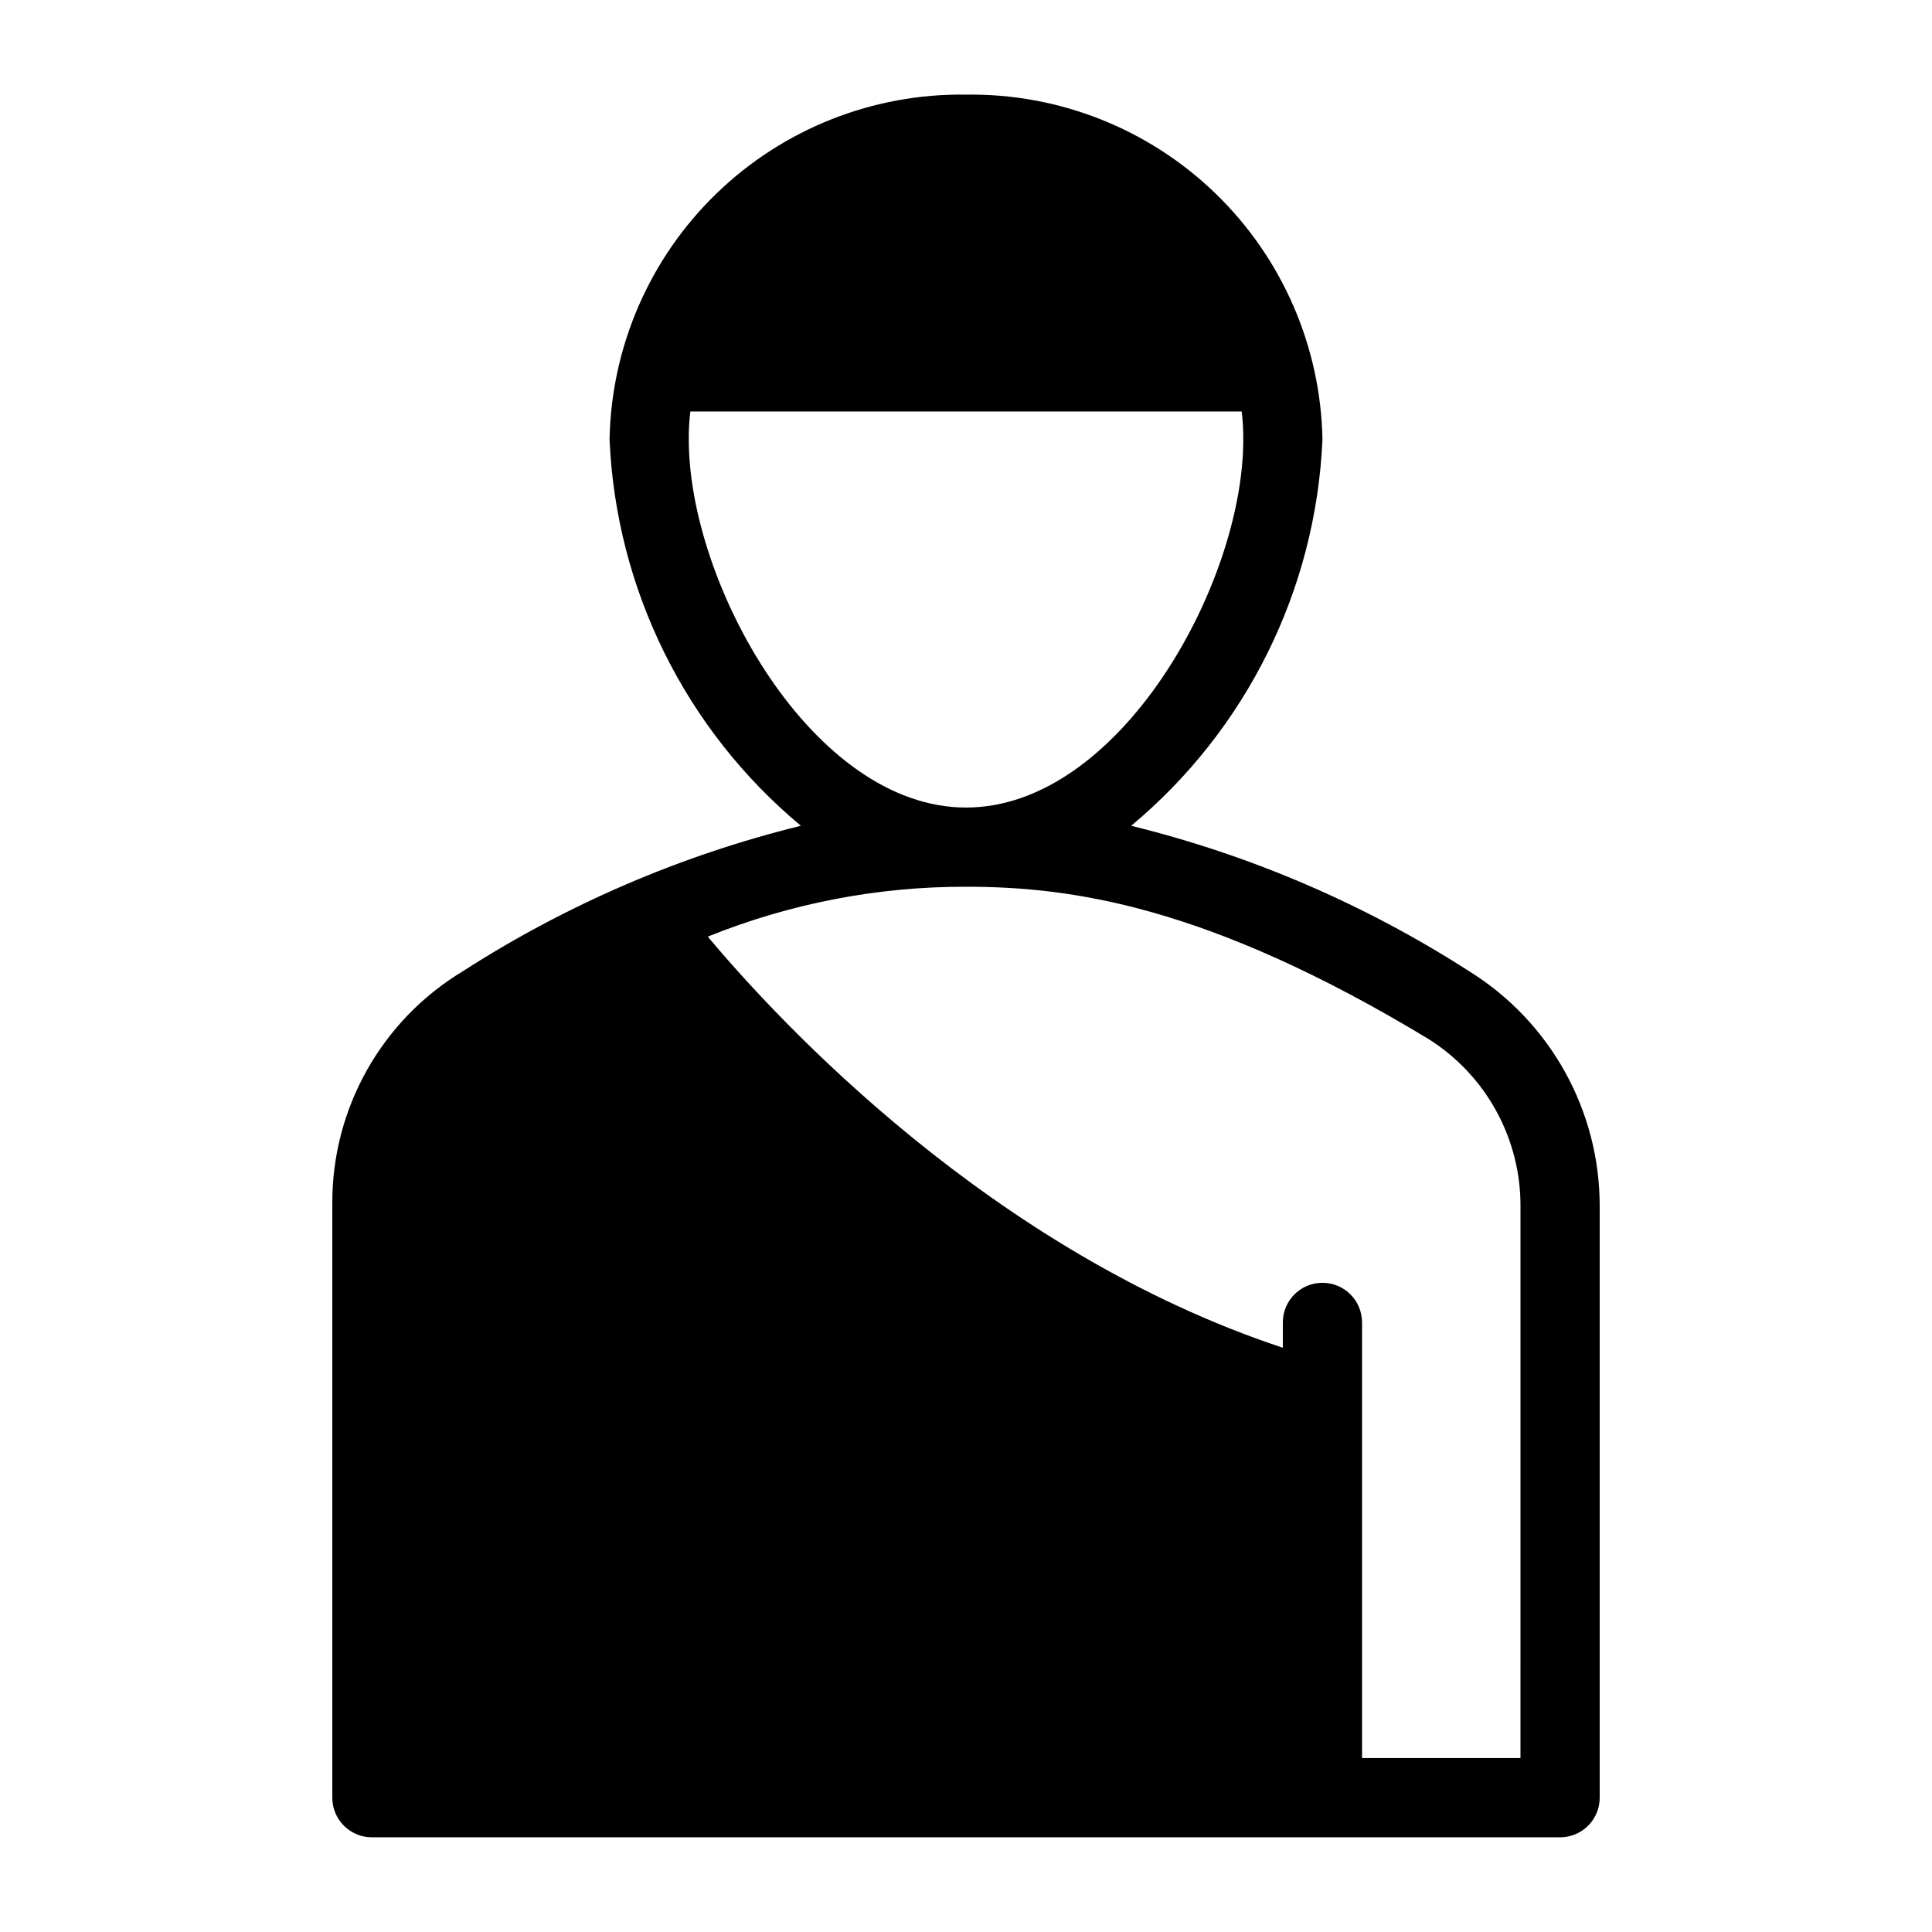<?xml version="1.0" encoding="UTF-8"?>
<!-- Uploaded to: ICON Repo, www.svgrepo.com, Generator: ICON Repo Mixer Tools -->
<svg fill="#000000" width="800px" height="800px" version="1.1" viewBox="144 144 512 512" xmlns="http://www.w3.org/2000/svg">
 <path d="m533.3 401.36c-27.516-17.688-57.766-30.703-89.531-38.52 30.551-25.457 48.957-62.609 50.695-102.34-0.445-24.637-10.637-48.09-28.344-65.227-17.707-17.137-41.48-26.555-66.117-26.195-24.637-0.359-48.414 9.059-66.121 26.195-17.703 17.137-27.898 40.59-28.344 65.227 1.738 39.727 20.145 76.879 50.695 102.34-31.762 7.816-62.016 20.832-89.531 38.52-21.594 13-34.754 36.406-34.637 61.613v157.44c0 2.785 1.105 5.453 3.074 7.422s4.637 3.074 7.422 3.074h314.88c2.785 0 5.453-1.105 7.422-3.074s3.074-4.637 3.074-7.422v-156.6c0.074-25.414-13.035-49.051-34.637-62.449zm-206.77-140.86c-0.02-2.492 0.121-4.981 0.418-7.453h146.11c0.301 2.473 0.441 4.961 0.422 7.453 0 38.52-32.961 97.508-73.473 97.508-40.516 0-73.473-58.988-73.473-97.508zm220.41 349.41h-41.984v-115.46c0-5.797-4.699-10.496-10.496-10.496-5.797 0-10.496 4.699-10.496 10.496v6.719c-77.039-25.504-133.3-86.172-152.4-108.95 21.746-8.785 44.984-13.277 68.438-13.223 27.605 0 63.816 4.828 122.49 40.305 15.309 9.594 24.562 26.434 24.453 44.5z"/>
</svg>